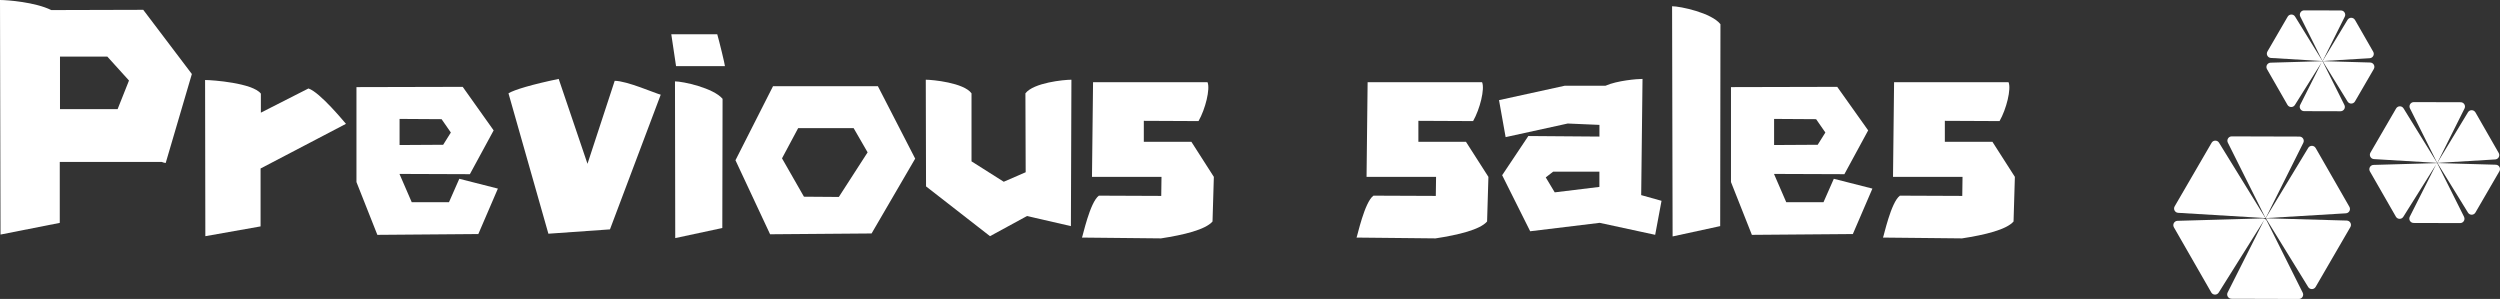 <?xml version="1.0" encoding="UTF-8"?>
<svg xmlns="http://www.w3.org/2000/svg" id="uuid-2f48ad51-42cf-4af4-b3e3-1fa868b82fde" viewBox="0 0 771.76 92.29">
  <rect x="0" y="0" width="771.76" height="92.29" fill="#333333" stroke="none"/>
  <g id="uuid-c14e1b22-d7bf-40df-a4a2-1bd986d21a4c">
    <path d="M51.16,50.32c-.33-.08-.65-.08-1.22-.34h-31.49v18.82L.16,72.41,0,0c2.28,0,10.93.67,15.83,3.11l28.39-.08,15.01,19.82-8.08,27.47ZM18.52,17.47v16.21h17.79l3.51-8.82-6.69-7.39h-14.6Z" style="fill:#fff;"></path>
    <path d="M80.44,52v17.89l-17.05,3.02-.08-48.21c2.29,0,14.69.92,17.22,4.2v5.88l14.69-7.47c3.59,1.18,11.18,10.5,11.58,10.92l-26.35,13.78Z" style="fill:#fff;"></path>
    <path d="M141.79,55.19l11.91,3.03-6.04,14.03-31.17.25-6.45-16.3v-29.31l32.8-.08,9.55,13.44-7.34,13.52-21.7-.08v.08l3.75,8.65h11.5l3.18-7.22ZM139.18,40.91l-2.86-4.12-12.97-.08v8.06l13.46-.08,2.37-3.78Z" style="fill:#fff;"></path>
    <path d="M189.77,24.95c3.75,0,12.48,3.86,14.2,4.28l-15.67,41.58-19.01,1.34-12.32-43.34c1.71-1.09,7.42-2.77,15.5-4.45l8.89,26.21,8.4-25.62Z" style="fill:#fff;"></path>
    <path d="M207.22,10.58h14.2c.65,2.27,2.37,9.32,2.37,9.83h-15.09l-1.47-9.83ZM222.97,70.39l-14.52,3.11-.08-48.38c2.45,0,11.83,2.02,14.69,5.38l-.08,39.9Z" style="fill:#fff;"></path>
    <path d="M271.02,26.63l11.5,22.34-13.46,23.1-31.33.25-10.69-22.85,11.59-22.85h32.39ZM267.84,47.04l-4.32-7.48h-17.13l-4.98,9.32,6.77,11.84,10.77.08,8.89-13.78Z" style="fill:#fff;"></path>
    <path d="M330.58,69.8l-13.54-3.11-11.42,6.22-19.75-15.37-.08-32.93c2.04,0,11.75.92,14.12,4.2v21l9.95,6.3,6.77-2.94-.08-24.36c2.53-3.28,11.83-4.2,14.2-4.2l-.16,45.19Z" style="fill:#fff;"></path>
    <path d="M367.78,43.76l6.94,10.84-.41,13.78c-2.2,2.52-8.81,4.12-15.91,5.21l-24.39-.25c.25-.42,2.45-10.92,5.22-12.94l19.25.08.08-5.88h-21.46l.33-29.23h35.33c.9,2.02-.65,8.31-2.77,12.01l-16.89-.08v6.47h14.69Z" style="fill:#fff;"></path>
    <path d="M452.54,43.76l6.94,10.84-.41,13.78c-2.2,2.52-8.81,4.12-15.91,5.21l-24.39-.25c.25-.42,2.45-10.92,5.22-12.94l19.25.08.08-5.88h-21.46l.33-29.23h35.33c.9,2.02-.65,8.31-2.77,12.01l-16.89-.08v6.47h14.69Z" style="fill:#fff;"></path>
    <path d="M512.92,61.99l-1.96,10.5-17.13-3.7-21.46,2.6-8.65-17.3,8.08-12.1,21.95.17v-3.61l-9.79-.42-19.17,4.2-2.04-11.42,20.32-4.45h12.56c3.59-1.6,9.79-2.1,11.42-2.1l-.41,35.87,6.28,1.76ZM493.74,57.71v-4.71h-14.28l-2.28,1.76,2.77,4.62,13.79-1.68Z" style="fill:#fff;"></path>
    <path d="M531.03,69.8l-14.69,3.19-.16-71.06c2.53,0,12.16,2.02,14.93,5.54l-.08,62.33Z" style="fill:#fff;"></path>
    <path d="M566.11,55.19l11.91,3.03-6.04,14.03-31.17.25-6.45-16.3v-29.31l32.8-.08,9.55,13.44-7.34,13.52-21.7-.08v.08l3.75,8.65h11.5l3.18-7.22ZM563.5,40.91l-2.86-4.12-12.97-.08v8.06l13.46-.08,2.37-3.78Z" style="fill:#fff;"></path>
    <path d="M615.06,43.76l6.94,10.84-.41,13.78c-2.2,2.52-8.81,4.12-15.91,5.21l-24.39-.25c.25-.42,2.45-10.92,5.22-12.94l19.25.08.08-5.88h-21.46l.33-29.23h35.33c.9,2.02-.65,8.31-2.77,12.01l-16.89-.08v6.47h14.69Z" style="fill:#fff;"></path>
    <path d="M726.99,6.16c-.51-.88-1.77-.9-2.3-.03l-7.69,12.71h0s.03,0,.03,0l14.51-.87c.99-.06,1.57-1.14,1.08-2l-5.63-9.82Z" style="fill:#fff;"></path>
    <path d="M723.73,32.41l-6.76-13.52-16.02.46c-1.01.03-1.62,1.12-1.12,2l6.32,11.02c.5.87,1.75.9,2.29.04l8.27-13.19-6.63,13.15c-.45.89.2,1.93,1.19,1.94l11.26.03c.99,0,1.64-1.04,1.2-1.93Z" style="fill:#fff;"></path>
    <path d="M716.95,18.85l-.02-.04-8.43-13.69c-.53-.86-1.78-.84-2.29.03l-6.24,10.74c-.5.86.08,1.94,1.07,2l15.91.96Z" style="fill:#fff;"></path>
    <path d="M717.04,18.89h-.01s7.67,12.45,7.67,12.45c.53.86,1.78.84,2.29-.03l5.81-10c.51-.88-.1-1.98-1.12-2.01l-14.65-.42Z" style="fill:#fff;"></path>
    <path d="M716.84,18.59l.16.26,6.84-13.69c.44-.89-.2-1.93-1.19-1.93l-11.34-.03c-.99,0-1.64,1.04-1.2,1.93l6.73,13.46Z" style="fill:#fff;"></path>
    <path d="M764.17,34.69c-.51-.88-1.77-.9-2.3-.03l-9.46,15.63h0s.04,0,.04,0l17.83-1.07c.99-.06,1.57-1.14,1.08-2l-7.19-12.54Z" style="fill:#fff;"></path>
    <path d="M760.67,66.94l-8.3-16.59-19.65.56c-1.01.03-1.62,1.12-1.12,2l8.02,13.98c.5.87,1.75.9,2.29.04l10.15-16.19-8.15,16.15c-.45.89.2,1.93,1.19,1.94l14.36.04c.99,0,1.64-1.04,1.2-1.93Z" style="fill:#fff;"></path>
    <path d="M752.35,50.29l-.02-.05-10.35-16.79c-.53-.86-1.78-.84-2.29.03l-7.92,13.63c-.5.86.08,1.94,1.07,2l19.51,1.17Z" style="fill:#fff;"></path>
    <path d="M752.46,50.34h-.01s9.43,15.31,9.43,15.31c.53.86,1.78.84,2.29-.03l7.41-12.76c.51-.88-.1-1.98-1.12-2.01l-18.01-.51Z" style="fill:#fff;"></path>
    <path d="M752.22,49.98l.19.31,8.4-16.8c.44-.89-.2-1.93-1.19-1.93l-14.46-.04c-.99,0-1.64,1.04-1.2,1.93l8.26,16.53Z" style="fill:#fff;"></path>
    <path d="M714.85,45.69c-.51-.88-1.77-.9-2.3-.03l-13.11,21.66h0s.06.01.06.01l24.69-1.48c.99-.06,1.57-1.14,1.08-2l-10.42-18.16Z" style="fill:#fff;"></path>
    <path d="M710.86,90.36l-11.1-22.2c-.23-.46-.71-.75-1.23-.74l-26.32.75c-1.01.03-1.62,1.12-1.12,2l11.54,20.11c.5.87,1.75.9,2.29.04l14.04-22.4-11.28,22.37c-.45.89.2,1.93,1.19,1.94l20.79.06c.99,0,1.64-1.04,1.2-1.93Z" style="fill:#fff;"></path>
    <path d="M699.35,67.33l-.03-.06-14.3-23.22c-.53-.86-1.78-.84-2.29.03l-11.4,19.62c-.5.86.08,1.94,1.07,2l26.95,1.62Z" style="fill:#fff;"></path>
    <path d="M699.5,67.39h-.02s13.07,21.22,13.07,21.22c.53.86,1.78.84,2.29-.03l10.73-18.48c.51-.88-.1-1.98-1.12-2.01l-24.96-.71Z" style="fill:#fff;"></path>
    <path d="M699.18,66.91l.25.41,11.61-23.23c.44-.89-.2-1.93-1.19-1.93l-20.91-.06c-.99,0-1.64,1.04-1.2,1.93l11.43,22.87Z" style="fill:#fff;"></path>
  </g>
</svg>
